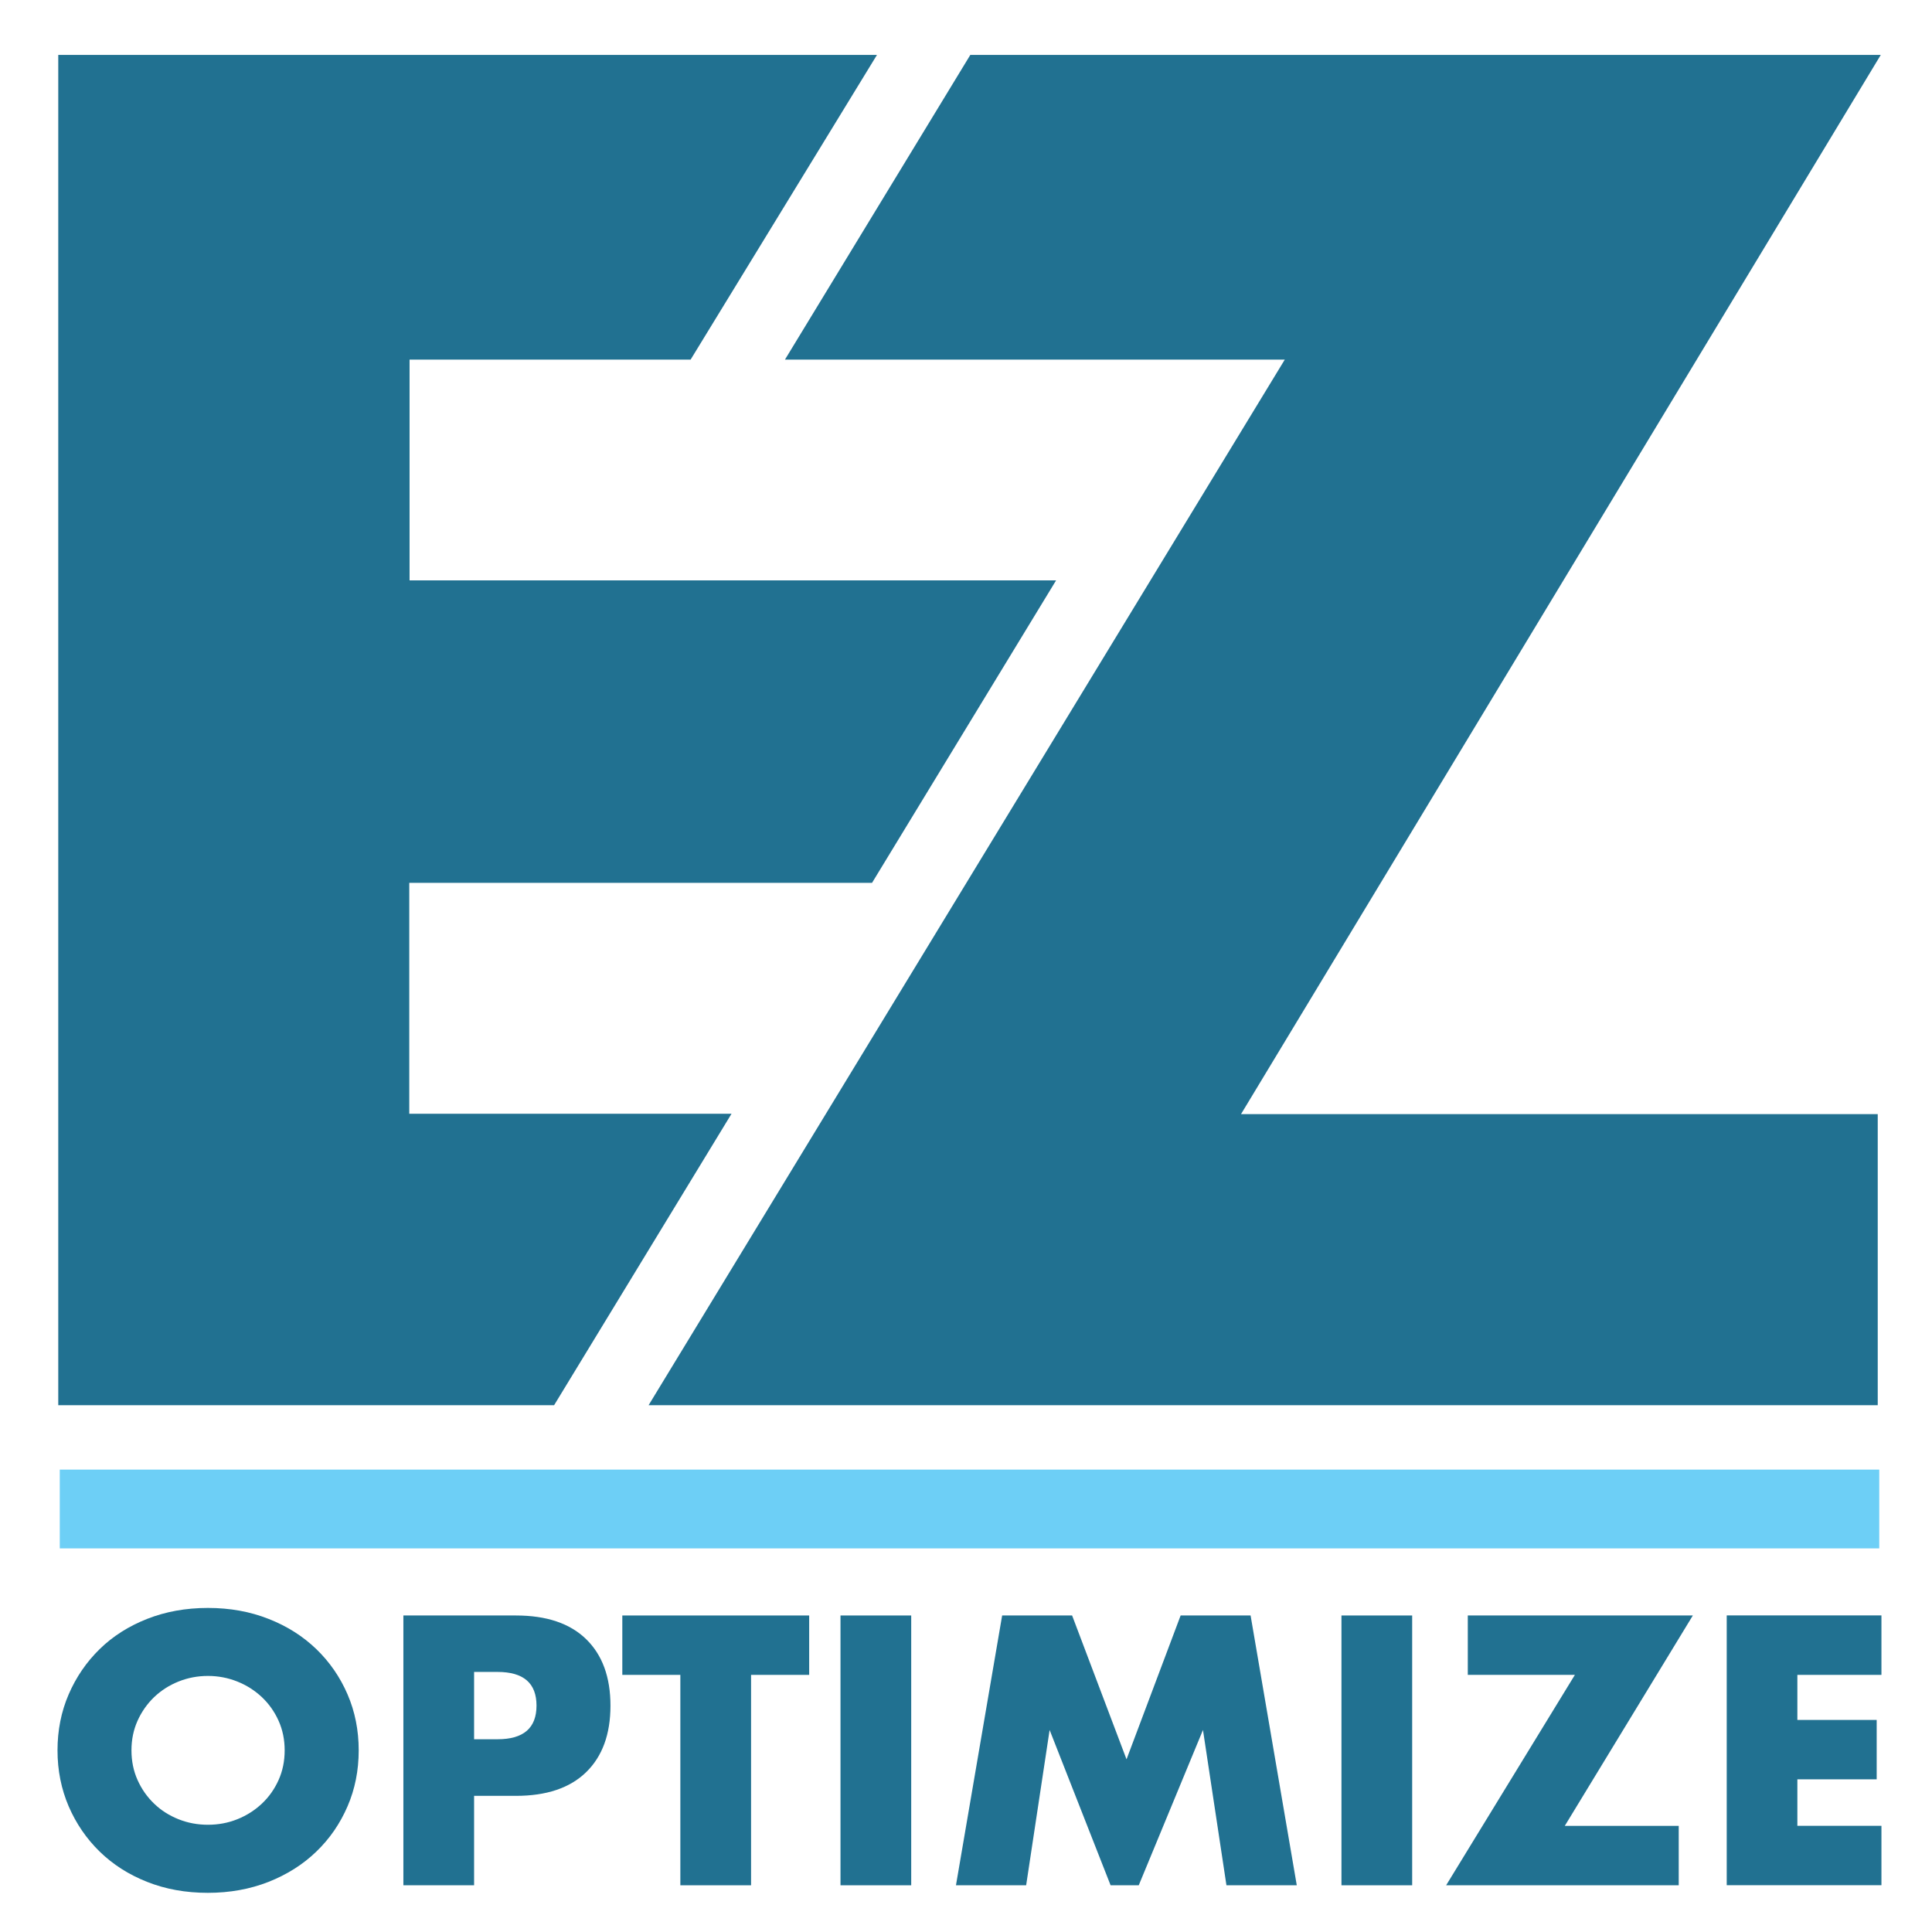 <?xml version="1.0" encoding="UTF-8"?>
<svg xmlns="http://www.w3.org/2000/svg" xmlns:xlink="http://www.w3.org/1999/xlink" version="1.1" x="0px" y="0px" viewBox="0 0 256 256" style="enable-background:new 0 0 256 256;" xml:space="preserve">
<style type="text/css">
	.st0{fill:#217191;}
	.st1{fill:#6DCFF6;}
</style>
<g id="Background_xA0_Image_1_">
</g>
<g id="Layer_4_copy_4">
	<g>
		<path class="st0" d="M7.62,231.93c0-2.65,0.49-5.13,1.48-7.42c0.99-2.29,2.36-4.29,4.11-6c1.75-1.71,3.85-3.04,6.29-4    c2.44-0.96,5.12-1.45,8.05-1.45c2.9,0,5.58,0.48,8.03,1.45c2.46,0.96,4.56,2.3,6.33,4c1.77,1.71,3.15,3.71,4.14,6    c0.99,2.29,1.48,4.77,1.48,7.42c0,2.66-0.49,5.13-1.48,7.42c-0.99,2.29-2.36,4.29-4.14,6c-1.77,1.71-3.88,3.04-6.33,4.01    c-2.45,0.96-5.13,1.45-8.03,1.45c-2.93,0-5.61-0.48-8.05-1.45c-2.44-0.96-4.53-2.3-6.29-4.01c-1.75-1.71-3.12-3.71-4.11-6    C8.12,237.06,7.62,234.59,7.62,231.93z M17.42,231.93c0,1.42,0.27,2.74,0.81,3.94c0.54,1.2,1.27,2.24,2.2,3.13    c0.92,0.89,2,1.57,3.23,2.06c1.23,0.49,2.52,0.73,3.89,0.73c1.37,0,2.67-0.24,3.89-0.73c1.23-0.49,2.31-1.18,3.25-2.06    c0.94-0.88,1.68-1.93,2.22-3.13c0.54-1.2,0.81-2.51,0.81-3.94c0-1.42-0.27-2.73-0.81-3.93c-0.54-1.2-1.28-2.24-2.22-3.13    c-0.94-0.88-2.02-1.57-3.25-2.06c-1.23-0.49-2.52-0.74-3.89-0.74c-1.37,0-2.67,0.25-3.89,0.74c-1.23,0.49-2.3,1.18-3.23,2.06    c-0.92,0.89-1.66,1.93-2.2,3.13C17.69,229.2,17.42,230.51,17.42,231.93z"></path>
		<path class="st0" d="M62.82,249.81h-9.37v-35.75h14.91c4.05,0,7.15,1.04,9.3,3.13c2.15,2.09,3.23,5.03,3.23,8.82    s-1.08,6.73-3.23,8.82s-5.25,3.13-9.3,3.13h-5.54V249.81z M62.82,230.46h3.11c3.44,0,5.16-1.49,5.16-4.46    c0-2.97-1.72-4.46-5.16-4.46h-3.11V230.46z"></path>
		<path class="st0" d="M99.52,221.93v27.88h-9.37v-27.88h-7.69v-7.87h24.76v7.87H99.52z"></path>
		<path class="st0" d="M120.74,214.06v35.75h-9.37v-35.75H120.74z"></path>
		<path class="st0" d="M126.67,249.81l6.12-35.75h9.27l7.21,19.06l7.17-19.06h9.27l6.12,35.75h-9.32l-3.11-20.58l-8.51,20.58h-3.73    l-8.08-20.58l-3.11,20.58H126.67z"></path>
		<path class="st0" d="M187.12,214.06v35.75h-9.37v-35.75H187.12z"></path>
		<path class="st0" d="M207.34,241.94h15.1v7.87h-30.82l17.06-27.88h-14.19v-7.87h29.82L207.34,241.94z"></path>
		<path class="st0" d="M249.3,221.93h-11.14v5.97h10.51v7.87h-10.51v6.16h11.14v7.87h-20.5v-35.75h20.5V221.93z"></path>
	</g>
	<rect x="7.92" y="194.73" class="st1" width="241.09" height="10.44"></rect>
	<g>
		<polygon class="st0" points="7.72,186.2 7.72,7.28 116.2,7.28 91.51,47.65 54.27,47.65 54.27,76.9 139.94,76.9 115.55,116.98     54.23,116.98 54.23,147.58 96.93,147.58 73.42,186.2   "></polygon>
		<g>
			<polygon class="st0" points="248.81,186.2 248.81,147.63 164.44,147.63 249.21,7.28 128.57,7.28 104.01,47.65 170.24,47.65      85.94,186.2    "></polygon>
		</g>
	</g>
</g>
</svg>
